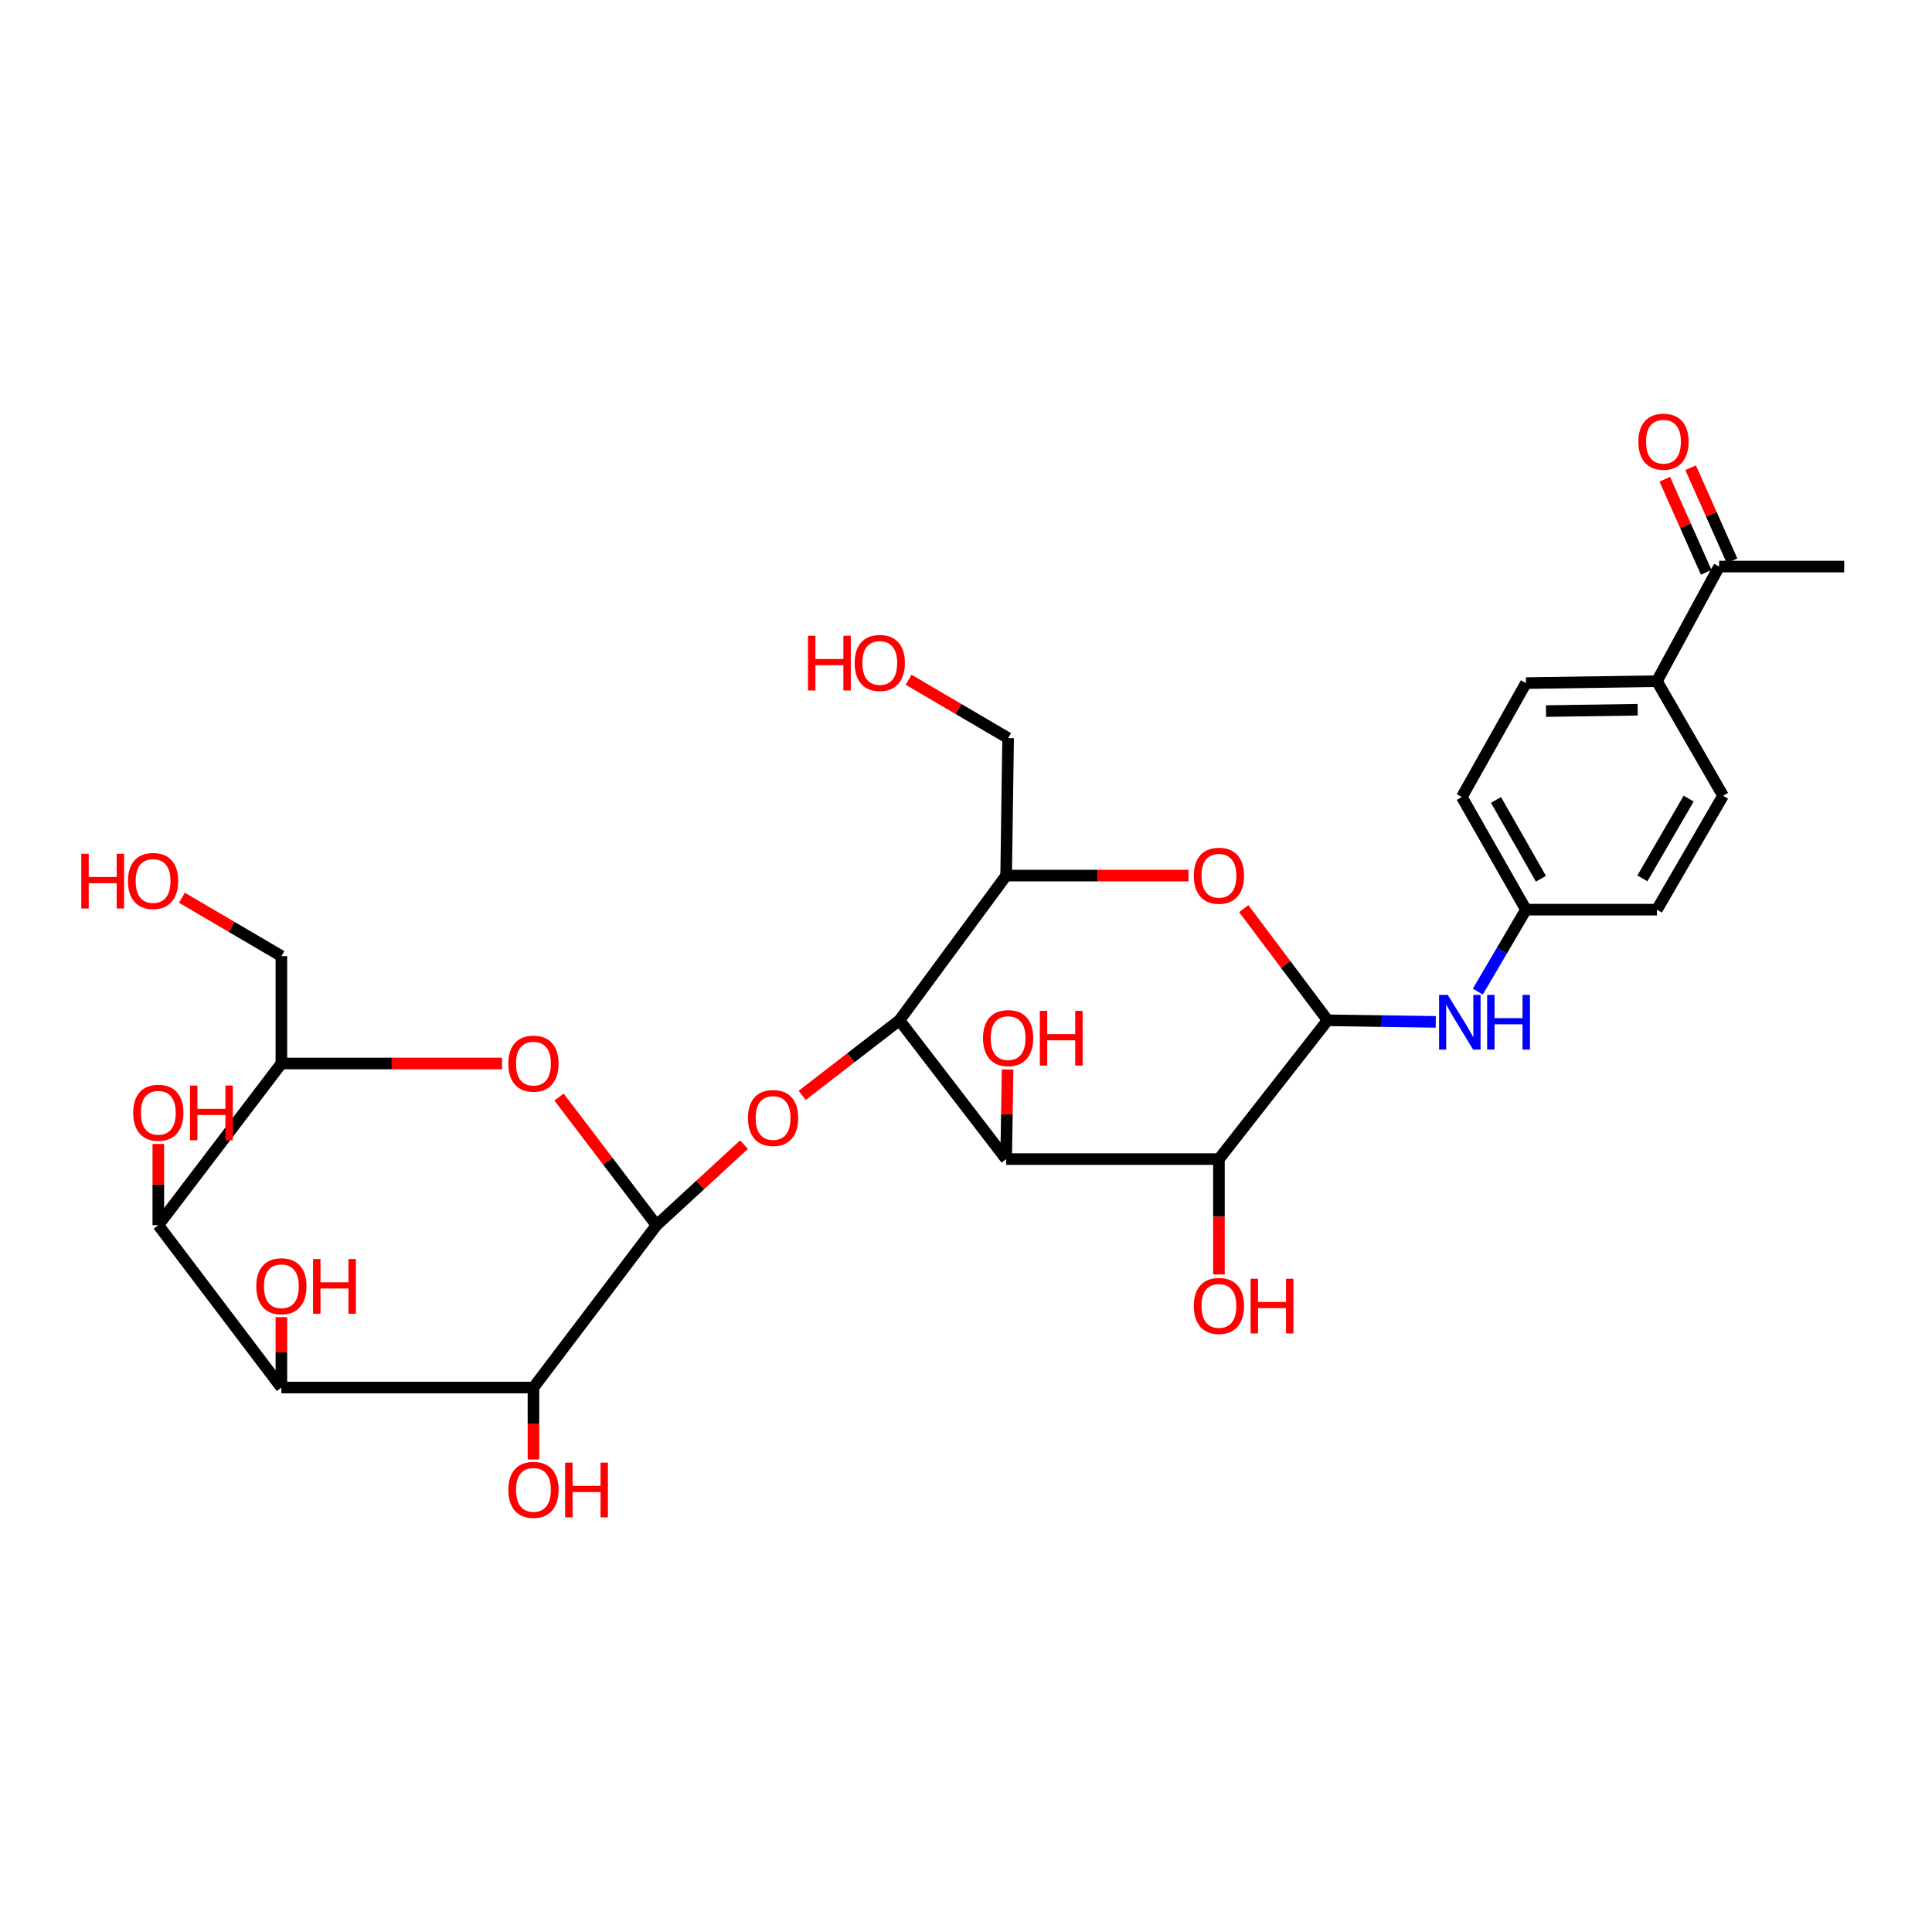 <?xml version='1.0' encoding='iso-8859-1'?>
<svg version='1.1' baseProfile='full'
              xmlns='http://www.w3.org/2000/svg'
                      xmlns:rdkit='http://www.rdkit.org/xml'
                      xmlns:xlink='http://www.w3.org/1999/xlink'
                  xml:space='preserve'
width='1000px' height='1000px' viewBox='0 0 1000 1000'>
<!-- END OF HEADER -->
<rect style='opacity:1.0;fill:#FFFFFF;stroke:none' width='1000' height='1000' x='0' y='0'> </rect>
<path class='bond-2' d='M 339.819,634.162 L 276.115,718.189' style='fill:none;fill-rule:evenodd;stroke:#000000;stroke-width:6px;stroke-linecap:butt;stroke-linejoin:miter;stroke-opacity:1' />
<path class='bond-6' d='M 339.819,634.162 L 314.585,601.007' style='fill:none;fill-rule:evenodd;stroke:#000000;stroke-width:6px;stroke-linecap:butt;stroke-linejoin:miter;stroke-opacity:1' />
<path class='bond-6' d='M 314.585,601.007 L 289.35,567.851' style='fill:none;fill-rule:evenodd;stroke:#FF0000;stroke-width:6px;stroke-linecap:butt;stroke-linejoin:miter;stroke-opacity:1' />
<path class='bond-8' d='M 339.819,634.162 L 362.459,613.308' style='fill:none;fill-rule:evenodd;stroke:#000000;stroke-width:6px;stroke-linecap:butt;stroke-linejoin:miter;stroke-opacity:1' />
<path class='bond-8' d='M 362.459,613.308 L 385.099,592.453' style='fill:none;fill-rule:evenodd;stroke:#FF0000;stroke-width:6px;stroke-linecap:butt;stroke-linejoin:miter;stroke-opacity:1' />
<path class='bond-0' d='M 687.163,528.099 L 665.461,499.202' style='fill:none;fill-rule:evenodd;stroke:#000000;stroke-width:6px;stroke-linecap:butt;stroke-linejoin:miter;stroke-opacity:1' />
<path class='bond-0' d='M 665.461,499.202 L 643.759,470.306' style='fill:none;fill-rule:evenodd;stroke:#FF0000;stroke-width:6px;stroke-linecap:butt;stroke-linejoin:miter;stroke-opacity:1' />
<path class='bond-12' d='M 687.163,528.099 L 715.156,528.511' style='fill:none;fill-rule:evenodd;stroke:#000000;stroke-width:6px;stroke-linecap:butt;stroke-linejoin:miter;stroke-opacity:1' />
<path class='bond-12' d='M 715.156,528.511 L 743.149,528.924' style='fill:none;fill-rule:evenodd;stroke:#0000FF;stroke-width:6px;stroke-linecap:butt;stroke-linejoin:miter;stroke-opacity:1' />
<path class='bond-32' d='M 687.163,528.099 L 630.915,599.944' style='fill:none;fill-rule:evenodd;stroke:#000000;stroke-width:6px;stroke-linecap:butt;stroke-linejoin:miter;stroke-opacity:1' />
<path class='bond-1' d='M 465.546,528.099 L 440.38,547.528' style='fill:none;fill-rule:evenodd;stroke:#000000;stroke-width:6px;stroke-linecap:butt;stroke-linejoin:miter;stroke-opacity:1' />
<path class='bond-1' d='M 440.38,547.528 L 415.215,566.958' style='fill:none;fill-rule:evenodd;stroke:#FF0000;stroke-width:6px;stroke-linecap:butt;stroke-linejoin:miter;stroke-opacity:1' />
<path class='bond-4' d='M 465.546,528.099 L 520.777,599.944' style='fill:none;fill-rule:evenodd;stroke:#000000;stroke-width:6px;stroke-linecap:butt;stroke-linejoin:miter;stroke-opacity:1' />
<path class='bond-10' d='M 465.546,528.099 L 520.777,453.205' style='fill:none;fill-rule:evenodd;stroke:#000000;stroke-width:6px;stroke-linecap:butt;stroke-linejoin:miter;stroke-opacity:1' />
<path class='bond-5' d='M 276.115,718.189 L 145.647,718.189' style='fill:none;fill-rule:evenodd;stroke:#000000;stroke-width:6px;stroke-linecap:butt;stroke-linejoin:miter;stroke-opacity:1' />
<path class='bond-17' d='M 276.115,718.189 L 276.115,736.804' style='fill:none;fill-rule:evenodd;stroke:#000000;stroke-width:6px;stroke-linecap:butt;stroke-linejoin:miter;stroke-opacity:1' />
<path class='bond-17' d='M 276.115,736.804 L 276.115,755.42' style='fill:none;fill-rule:evenodd;stroke:#FF0000;stroke-width:6px;stroke-linecap:butt;stroke-linejoin:miter;stroke-opacity:1' />
<path class='bond-3' d='M 630.915,599.944 L 520.777,599.944' style='fill:none;fill-rule:evenodd;stroke:#000000;stroke-width:6px;stroke-linecap:butt;stroke-linejoin:miter;stroke-opacity:1' />
<path class='bond-16' d='M 630.915,599.944 L 630.915,629.794' style='fill:none;fill-rule:evenodd;stroke:#000000;stroke-width:6px;stroke-linecap:butt;stroke-linejoin:miter;stroke-opacity:1' />
<path class='bond-16' d='M 630.915,629.794 L 630.915,659.644' style='fill:none;fill-rule:evenodd;stroke:#FF0000;stroke-width:6px;stroke-linecap:butt;stroke-linejoin:miter;stroke-opacity:1' />
<path class='bond-18' d='M 520.777,599.944 L 521.156,576.751' style='fill:none;fill-rule:evenodd;stroke:#000000;stroke-width:6px;stroke-linecap:butt;stroke-linejoin:miter;stroke-opacity:1' />
<path class='bond-18' d='M 521.156,576.751 L 521.535,553.559' style='fill:none;fill-rule:evenodd;stroke:#FF0000;stroke-width:6px;stroke-linecap:butt;stroke-linejoin:miter;stroke-opacity:1' />
<path class='bond-20' d='M 145.647,718.189 L 145.647,699.971' style='fill:none;fill-rule:evenodd;stroke:#000000;stroke-width:6px;stroke-linecap:butt;stroke-linejoin:miter;stroke-opacity:1' />
<path class='bond-20' d='M 145.647,699.971 L 145.647,681.754' style='fill:none;fill-rule:evenodd;stroke:#FF0000;stroke-width:6px;stroke-linecap:butt;stroke-linejoin:miter;stroke-opacity:1' />
<path class='bond-31' d='M 145.647,718.189 L 81.943,634.162' style='fill:none;fill-rule:evenodd;stroke:#000000;stroke-width:6px;stroke-linecap:butt;stroke-linejoin:miter;stroke-opacity:1' />
<path class='bond-11' d='M 259.853,550.461 L 202.75,550.461' style='fill:none;fill-rule:evenodd;stroke:#FF0000;stroke-width:6px;stroke-linecap:butt;stroke-linejoin:miter;stroke-opacity:1' />
<path class='bond-11' d='M 202.75,550.461 L 145.647,550.461' style='fill:none;fill-rule:evenodd;stroke:#000000;stroke-width:6px;stroke-linecap:butt;stroke-linejoin:miter;stroke-opacity:1' />
<path class='bond-7' d='M 615.161,453.205 L 567.969,453.205' style='fill:none;fill-rule:evenodd;stroke:#FF0000;stroke-width:6px;stroke-linecap:butt;stroke-linejoin:miter;stroke-opacity:1' />
<path class='bond-7' d='M 567.969,453.205 L 520.777,453.205' style='fill:none;fill-rule:evenodd;stroke:#000000;stroke-width:6px;stroke-linecap:butt;stroke-linejoin:miter;stroke-opacity:1' />
<path class='bond-9' d='M 81.943,634.162 L 145.647,550.461' style='fill:none;fill-rule:evenodd;stroke:#000000;stroke-width:6px;stroke-linecap:butt;stroke-linejoin:miter;stroke-opacity:1' />
<path class='bond-23' d='M 81.943,634.162 L 81.943,613.13' style='fill:none;fill-rule:evenodd;stroke:#000000;stroke-width:6px;stroke-linecap:butt;stroke-linejoin:miter;stroke-opacity:1' />
<path class='bond-23' d='M 81.943,613.13 L 81.943,592.098' style='fill:none;fill-rule:evenodd;stroke:#FF0000;stroke-width:6px;stroke-linecap:butt;stroke-linejoin:miter;stroke-opacity:1' />
<path class='bond-26' d='M 520.777,453.205 L 521.802,382.059' style='fill:none;fill-rule:evenodd;stroke:#000000;stroke-width:6px;stroke-linecap:butt;stroke-linejoin:miter;stroke-opacity:1' />
<path class='bond-27' d='M 145.647,550.461 L 145.647,494.88' style='fill:none;fill-rule:evenodd;stroke:#000000;stroke-width:6px;stroke-linecap:butt;stroke-linejoin:miter;stroke-opacity:1' />
<path class='bond-19' d='M 764.912,513.258 L 777.373,492.046' style='fill:none;fill-rule:evenodd;stroke:#0000FF;stroke-width:6px;stroke-linecap:butt;stroke-linejoin:miter;stroke-opacity:1' />
<path class='bond-19' d='M 777.373,492.046 L 789.835,470.834' style='fill:none;fill-rule:evenodd;stroke:#000000;stroke-width:6px;stroke-linecap:butt;stroke-linejoin:miter;stroke-opacity:1' />
<path class='bond-13' d='M 889.816,293.251 L 857.614,352.573' style='fill:none;fill-rule:evenodd;stroke:#000000;stroke-width:6px;stroke-linecap:butt;stroke-linejoin:miter;stroke-opacity:1' />
<path class='bond-15' d='M 896.502,290.275 L 885.78,266.184' style='fill:none;fill-rule:evenodd;stroke:#000000;stroke-width:6px;stroke-linecap:butt;stroke-linejoin:miter;stroke-opacity:1' />
<path class='bond-15' d='M 885.78,266.184 L 875.057,242.093' style='fill:none;fill-rule:evenodd;stroke:#FF0000;stroke-width:6px;stroke-linecap:butt;stroke-linejoin:miter;stroke-opacity:1' />
<path class='bond-15' d='M 883.13,296.227 L 872.407,272.136' style='fill:none;fill-rule:evenodd;stroke:#000000;stroke-width:6px;stroke-linecap:butt;stroke-linejoin:miter;stroke-opacity:1' />
<path class='bond-15' d='M 872.407,272.136 L 861.684,248.045' style='fill:none;fill-rule:evenodd;stroke:#FF0000;stroke-width:6px;stroke-linecap:butt;stroke-linejoin:miter;stroke-opacity:1' />
<path class='bond-30' d='M 889.816,293.251 L 954.545,293.251' style='fill:none;fill-rule:evenodd;stroke:#000000;stroke-width:6px;stroke-linecap:butt;stroke-linejoin:miter;stroke-opacity:1' />
<path class='bond-14' d='M 857.614,352.573 L 789.835,353.565' style='fill:none;fill-rule:evenodd;stroke:#000000;stroke-width:6px;stroke-linecap:butt;stroke-linejoin:miter;stroke-opacity:1' />
<path class='bond-14' d='M 847.661,367.358 L 800.216,368.052' style='fill:none;fill-rule:evenodd;stroke:#000000;stroke-width:6px;stroke-linecap:butt;stroke-linejoin:miter;stroke-opacity:1' />
<path class='bond-33' d='M 857.614,352.573 L 891.841,411.87' style='fill:none;fill-rule:evenodd;stroke:#000000;stroke-width:6px;stroke-linecap:butt;stroke-linejoin:miter;stroke-opacity:1' />
<path class='bond-24' d='M 789.835,470.834 L 857.614,470.834' style='fill:none;fill-rule:evenodd;stroke:#000000;stroke-width:6px;stroke-linecap:butt;stroke-linejoin:miter;stroke-opacity:1' />
<path class='bond-25' d='M 789.835,470.834 L 756.633,412.545' style='fill:none;fill-rule:evenodd;stroke:#000000;stroke-width:6px;stroke-linecap:butt;stroke-linejoin:miter;stroke-opacity:1' />
<path class='bond-25' d='M 797.573,454.846 L 774.332,414.044' style='fill:none;fill-rule:evenodd;stroke:#000000;stroke-width:6px;stroke-linecap:butt;stroke-linejoin:miter;stroke-opacity:1' />
<path class='bond-21' d='M 891.841,411.87 L 857.614,470.834' style='fill:none;fill-rule:evenodd;stroke:#000000;stroke-width:6px;stroke-linecap:butt;stroke-linejoin:miter;stroke-opacity:1' />
<path class='bond-21' d='M 874.048,413.367 L 850.089,454.642' style='fill:none;fill-rule:evenodd;stroke:#000000;stroke-width:6px;stroke-linecap:butt;stroke-linejoin:miter;stroke-opacity:1' />
<path class='bond-22' d='M 789.835,353.565 L 756.633,412.545' style='fill:none;fill-rule:evenodd;stroke:#000000;stroke-width:6px;stroke-linecap:butt;stroke-linejoin:miter;stroke-opacity:1' />
<path class='bond-28' d='M 521.802,382.059 L 496.05,366.944' style='fill:none;fill-rule:evenodd;stroke:#000000;stroke-width:6px;stroke-linecap:butt;stroke-linejoin:miter;stroke-opacity:1' />
<path class='bond-28' d='M 496.05,366.944 L 470.298,351.828' style='fill:none;fill-rule:evenodd;stroke:#FF0000;stroke-width:6px;stroke-linecap:butt;stroke-linejoin:miter;stroke-opacity:1' />
<path class='bond-29' d='M 145.647,494.88 L 119.904,479.775' style='fill:none;fill-rule:evenodd;stroke:#000000;stroke-width:6px;stroke-linecap:butt;stroke-linejoin:miter;stroke-opacity:1' />
<path class='bond-29' d='M 119.904,479.775 L 94.16,464.67' style='fill:none;fill-rule:evenodd;stroke:#FF0000;stroke-width:6px;stroke-linecap:butt;stroke-linejoin:miter;stroke-opacity:1' />
<path  class='atom-7' d='M 263.115 550.541
Q 263.115 543.741, 266.475 539.941
Q 269.835 536.141, 276.115 536.141
Q 282.395 536.141, 285.755 539.941
Q 289.115 543.741, 289.115 550.541
Q 289.115 557.421, 285.715 561.341
Q 282.315 565.221, 276.115 565.221
Q 269.875 565.221, 266.475 561.341
Q 263.115 557.461, 263.115 550.541
M 276.115 562.021
Q 280.435 562.021, 282.755 559.141
Q 285.115 556.221, 285.115 550.541
Q 285.115 544.981, 282.755 542.181
Q 280.435 539.341, 276.115 539.341
Q 271.795 539.341, 269.435 542.141
Q 267.115 544.941, 267.115 550.541
Q 267.115 556.261, 269.435 559.141
Q 271.795 562.021, 276.115 562.021
' fill='#FF0000'/>
<path  class='atom-8' d='M 617.915 453.285
Q 617.915 446.485, 621.275 442.685
Q 624.635 438.885, 630.915 438.885
Q 637.195 438.885, 640.555 442.685
Q 643.915 446.485, 643.915 453.285
Q 643.915 460.165, 640.515 464.085
Q 637.115 467.965, 630.915 467.965
Q 624.675 467.965, 621.275 464.085
Q 617.915 460.205, 617.915 453.285
M 630.915 464.765
Q 635.235 464.765, 637.555 461.885
Q 639.915 458.965, 639.915 453.285
Q 639.915 447.725, 637.555 444.925
Q 635.235 442.085, 630.915 442.085
Q 626.595 442.085, 624.235 444.885
Q 621.915 447.685, 621.915 453.285
Q 621.915 459.005, 624.235 461.885
Q 626.595 464.765, 630.915 464.765
' fill='#FF0000'/>
<path  class='atom-9' d='M 387.149 578.669
Q 387.149 571.869, 390.509 568.069
Q 393.869 564.269, 400.149 564.269
Q 406.429 564.269, 409.789 568.069
Q 413.149 571.869, 413.149 578.669
Q 413.149 585.549, 409.749 589.469
Q 406.349 593.349, 400.149 593.349
Q 393.909 593.349, 390.509 589.469
Q 387.149 585.589, 387.149 578.669
M 400.149 590.149
Q 404.469 590.149, 406.789 587.269
Q 409.149 584.349, 409.149 578.669
Q 409.149 573.109, 406.789 570.309
Q 404.469 567.469, 400.149 567.469
Q 395.829 567.469, 393.469 570.269
Q 391.149 573.069, 391.149 578.669
Q 391.149 584.389, 393.469 587.269
Q 395.829 590.149, 400.149 590.149
' fill='#FF0000'/>
<path  class='atom-13' d='M 749.34 514.947
L 758.62 529.947
Q 759.54 531.427, 761.02 534.107
Q 762.5 536.787, 762.58 536.947
L 762.58 514.947
L 766.34 514.947
L 766.34 543.267
L 762.46 543.267
L 752.5 526.867
Q 751.34 524.947, 750.1 522.747
Q 748.9 520.547, 748.54 519.867
L 748.54 543.267
L 744.86 543.267
L 744.86 514.947
L 749.34 514.947
' fill='#0000FF'/>
<path  class='atom-13' d='M 769.74 514.947
L 773.58 514.947
L 773.58 526.987
L 788.06 526.987
L 788.06 514.947
L 791.9 514.947
L 791.9 543.267
L 788.06 543.267
L 788.06 530.187
L 773.58 530.187
L 773.58 543.267
L 769.74 543.267
L 769.74 514.947
' fill='#0000FF'/>
<path  class='atom-16' d='M 848.013 228.618
Q 848.013 221.818, 851.373 218.018
Q 854.733 214.218, 861.013 214.218
Q 867.293 214.218, 870.653 218.018
Q 874.013 221.818, 874.013 228.618
Q 874.013 235.498, 870.613 239.418
Q 867.213 243.298, 861.013 243.298
Q 854.773 243.298, 851.373 239.418
Q 848.013 235.538, 848.013 228.618
M 861.013 240.098
Q 865.333 240.098, 867.653 237.218
Q 870.013 234.298, 870.013 228.618
Q 870.013 223.058, 867.653 220.258
Q 865.333 217.418, 861.013 217.418
Q 856.693 217.418, 854.333 220.218
Q 852.013 223.018, 852.013 228.618
Q 852.013 234.338, 854.333 237.218
Q 856.693 240.098, 861.013 240.098
' fill='#FF0000'/>
<path  class='atom-17' d='M 617.915 675.942
Q 617.915 669.142, 621.275 665.342
Q 624.635 661.542, 630.915 661.542
Q 637.195 661.542, 640.555 665.342
Q 643.915 669.142, 643.915 675.942
Q 643.915 682.822, 640.515 686.742
Q 637.115 690.622, 630.915 690.622
Q 624.675 690.622, 621.275 686.742
Q 617.915 682.862, 617.915 675.942
M 630.915 687.422
Q 635.235 687.422, 637.555 684.542
Q 639.915 681.622, 639.915 675.942
Q 639.915 670.382, 637.555 667.582
Q 635.235 664.742, 630.915 664.742
Q 626.595 664.742, 624.235 667.542
Q 621.915 670.342, 621.915 675.942
Q 621.915 681.662, 624.235 684.542
Q 626.595 687.422, 630.915 687.422
' fill='#FF0000'/>
<path  class='atom-17' d='M 647.315 661.862
L 651.155 661.862
L 651.155 673.902
L 665.635 673.902
L 665.635 661.862
L 669.475 661.862
L 669.475 690.182
L 665.635 690.182
L 665.635 677.102
L 651.155 677.102
L 651.155 690.182
L 647.315 690.182
L 647.315 661.862
' fill='#FF0000'/>
<path  class='atom-18' d='M 263.115 771.142
Q 263.115 764.342, 266.475 760.542
Q 269.835 756.742, 276.115 756.742
Q 282.395 756.742, 285.755 760.542
Q 289.115 764.342, 289.115 771.142
Q 289.115 778.022, 285.715 781.942
Q 282.315 785.822, 276.115 785.822
Q 269.875 785.822, 266.475 781.942
Q 263.115 778.062, 263.115 771.142
M 276.115 782.622
Q 280.435 782.622, 282.755 779.742
Q 285.115 776.822, 285.115 771.142
Q 285.115 765.582, 282.755 762.782
Q 280.435 759.942, 276.115 759.942
Q 271.795 759.942, 269.435 762.742
Q 267.115 765.542, 267.115 771.142
Q 267.115 776.862, 269.435 779.742
Q 271.795 782.622, 276.115 782.622
' fill='#FF0000'/>
<path  class='atom-18' d='M 292.515 757.062
L 296.355 757.062
L 296.355 769.102
L 310.835 769.102
L 310.835 757.062
L 314.675 757.062
L 314.675 785.382
L 310.835 785.382
L 310.835 772.302
L 296.355 772.302
L 296.355 785.382
L 292.515 785.382
L 292.515 757.062
' fill='#FF0000'/>
<path  class='atom-19' d='M 508.802 537.311
Q 508.802 530.511, 512.162 526.711
Q 515.522 522.911, 521.802 522.911
Q 528.082 522.911, 531.442 526.711
Q 534.802 530.511, 534.802 537.311
Q 534.802 544.191, 531.402 548.111
Q 528.002 551.991, 521.802 551.991
Q 515.562 551.991, 512.162 548.111
Q 508.802 544.231, 508.802 537.311
M 521.802 548.791
Q 526.122 548.791, 528.442 545.911
Q 530.802 542.991, 530.802 537.311
Q 530.802 531.751, 528.442 528.951
Q 526.122 526.111, 521.802 526.111
Q 517.482 526.111, 515.122 528.911
Q 512.802 531.711, 512.802 537.311
Q 512.802 543.031, 515.122 545.911
Q 517.482 548.791, 521.802 548.791
' fill='#FF0000'/>
<path  class='atom-19' d='M 538.202 523.231
L 542.042 523.231
L 542.042 535.271
L 556.522 535.271
L 556.522 523.231
L 560.362 523.231
L 560.362 551.551
L 556.522 551.551
L 556.522 538.471
L 542.042 538.471
L 542.042 551.551
L 538.202 551.551
L 538.202 523.231
' fill='#FF0000'/>
<path  class='atom-21' d='M 132.647 665.761
Q 132.647 658.961, 136.007 655.161
Q 139.367 651.361, 145.647 651.361
Q 151.927 651.361, 155.287 655.161
Q 158.647 658.961, 158.647 665.761
Q 158.647 672.641, 155.247 676.561
Q 151.847 680.441, 145.647 680.441
Q 139.407 680.441, 136.007 676.561
Q 132.647 672.681, 132.647 665.761
M 145.647 677.241
Q 149.967 677.241, 152.287 674.361
Q 154.647 671.441, 154.647 665.761
Q 154.647 660.201, 152.287 657.401
Q 149.967 654.561, 145.647 654.561
Q 141.327 654.561, 138.967 657.361
Q 136.647 660.161, 136.647 665.761
Q 136.647 671.481, 138.967 674.361
Q 141.327 677.241, 145.647 677.241
' fill='#FF0000'/>
<path  class='atom-21' d='M 162.047 651.681
L 165.887 651.681
L 165.887 663.721
L 180.367 663.721
L 180.367 651.681
L 184.207 651.681
L 184.207 680.001
L 180.367 680.001
L 180.367 666.921
L 165.887 666.921
L 165.887 680.001
L 162.047 680.001
L 162.047 651.681
' fill='#FF0000'/>
<path  class='atom-24' d='M 68.943 575.961
Q 68.943 569.161, 72.303 565.361
Q 75.663 561.561, 81.943 561.561
Q 88.223 561.561, 91.583 565.361
Q 94.943 569.161, 94.943 575.961
Q 94.943 582.841, 91.543 586.761
Q 88.143 590.641, 81.943 590.641
Q 75.703 590.641, 72.303 586.761
Q 68.943 582.881, 68.943 575.961
M 81.943 587.441
Q 86.263 587.441, 88.583 584.561
Q 90.943 581.641, 90.943 575.961
Q 90.943 570.401, 88.583 567.601
Q 86.263 564.761, 81.943 564.761
Q 77.623 564.761, 75.263 567.561
Q 72.943 570.361, 72.943 575.961
Q 72.943 581.681, 75.263 584.561
Q 77.623 587.441, 81.943 587.441
' fill='#FF0000'/>
<path  class='atom-24' d='M 98.343 561.881
L 102.183 561.881
L 102.183 573.921
L 116.663 573.921
L 116.663 561.881
L 120.503 561.881
L 120.503 590.201
L 116.663 590.201
L 116.663 577.121
L 102.183 577.121
L 102.183 590.201
L 98.343 590.201
L 98.343 561.881
' fill='#FF0000'/>
<path  class='atom-29' d='M 418.213 329.067
L 422.053 329.067
L 422.053 341.107
L 436.533 341.107
L 436.533 329.067
L 440.373 329.067
L 440.373 357.387
L 436.533 357.387
L 436.533 344.307
L 422.053 344.307
L 422.053 357.387
L 418.213 357.387
L 418.213 329.067
' fill='#FF0000'/>
<path  class='atom-29' d='M 442.373 343.147
Q 442.373 336.347, 445.733 332.547
Q 449.093 328.747, 455.373 328.747
Q 461.653 328.747, 465.013 332.547
Q 468.373 336.347, 468.373 343.147
Q 468.373 350.027, 464.973 353.947
Q 461.573 357.827, 455.373 357.827
Q 449.133 357.827, 445.733 353.947
Q 442.373 350.067, 442.373 343.147
M 455.373 354.627
Q 459.693 354.627, 462.013 351.747
Q 464.373 348.827, 464.373 343.147
Q 464.373 337.587, 462.013 334.787
Q 459.693 331.947, 455.373 331.947
Q 451.053 331.947, 448.693 334.747
Q 446.373 337.547, 446.373 343.147
Q 446.373 348.867, 448.693 351.747
Q 451.053 354.627, 455.373 354.627
' fill='#FF0000'/>
<path  class='atom-30' d='M 42.075 441.912
L 45.915 441.912
L 45.915 453.952
L 60.395 453.952
L 60.395 441.912
L 64.235 441.912
L 64.235 470.232
L 60.395 470.232
L 60.395 457.152
L 45.915 457.152
L 45.915 470.232
L 42.075 470.232
L 42.075 441.912
' fill='#FF0000'/>
<path  class='atom-30' d='M 66.235 455.992
Q 66.235 449.192, 69.595 445.392
Q 72.955 441.592, 79.235 441.592
Q 85.515 441.592, 88.875 445.392
Q 92.235 449.192, 92.235 455.992
Q 92.235 462.872, 88.835 466.792
Q 85.435 470.672, 79.235 470.672
Q 72.995 470.672, 69.595 466.792
Q 66.235 462.912, 66.235 455.992
M 79.235 467.472
Q 83.555 467.472, 85.875 464.592
Q 88.235 461.672, 88.235 455.992
Q 88.235 450.432, 85.875 447.632
Q 83.555 444.792, 79.235 444.792
Q 74.915 444.792, 72.555 447.592
Q 70.235 450.392, 70.235 455.992
Q 70.235 461.712, 72.555 464.592
Q 74.915 467.472, 79.235 467.472
' fill='#FF0000'/>
</svg>
